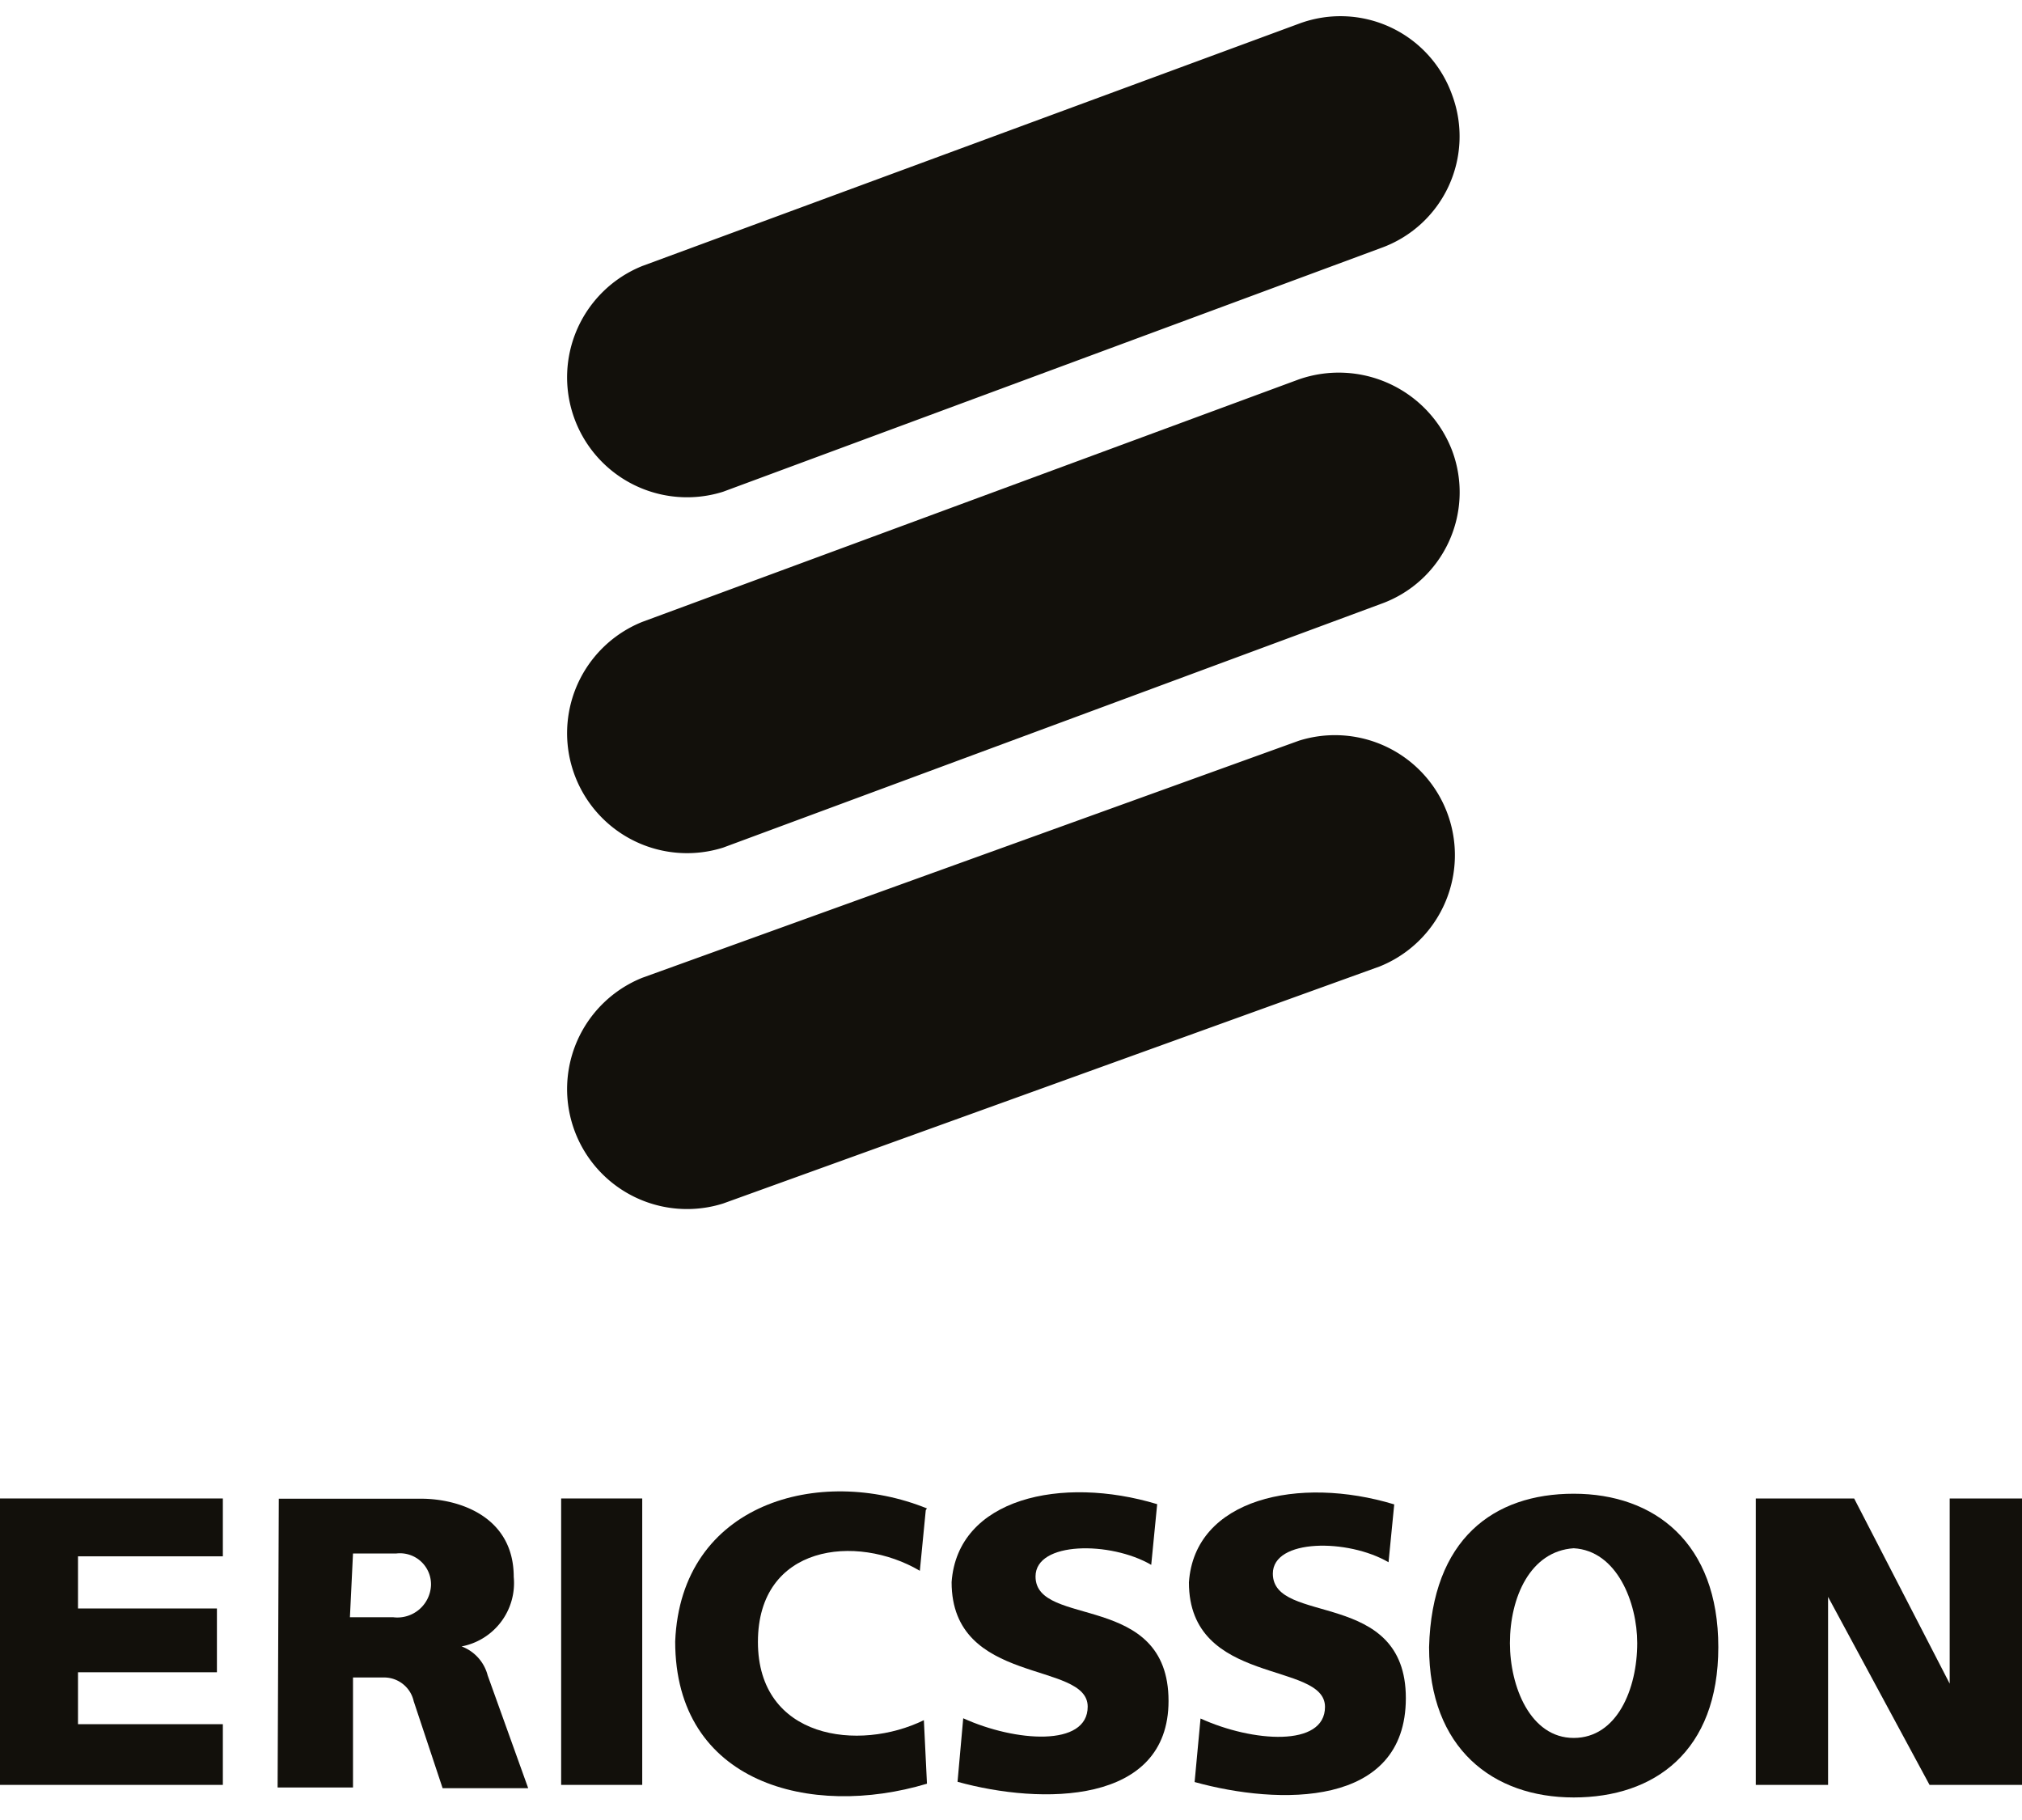 <svg id="baca8229-ef5a-4334-8182-775d8ca65460" data-name="Ebene 1" xmlns="http://www.w3.org/2000/svg" xmlns:xlink="http://www.w3.org/1999/xlink" viewBox="0 0 85.29 76.75"><defs><style>.ea8e87ba-3d69-43aa-b46f-26e0e44e90a8{fill:none;}.addaab4a-825d-4ea3-ab65-17284b915423{clip-path:url(#a85a4784-9abf-44d8-98c7-c73d998fef91);}.bec52e53-f115-443f-aeb1-20a939a9f191{fill:#12100b;}</style><clipPath id="a85a4784-9abf-44d8-98c7-c73d998fef91"><rect class="ea8e87ba-3d69-43aa-b46f-26e0e44e90a8" width="85.29" height="76.75"/></clipPath></defs><title>ericsson</title><g class="addaab4a-825d-4ea3-ab65-17284b915423"><path class="bec52e53-f115-443f-aeb1-20a939a9f191" d="M30.5,20.74a5.06,5.06,0,0,1-3.41-9.52L54.79,1A5,5,0,0,1,61.25,4a5,5,0,0,1-3,6.46Z"/><path class="bec52e53-f115-443f-aeb1-20a939a9f191" d="M30.5,35.75a5.06,5.06,0,0,1-3.41-9.52L54.79,16A5.12,5.12,0,0,1,61.25,19a5,5,0,0,1-3,6.47Z"/><path class="bec52e53-f115-443f-aeb1-20a939a9f191" d="M30.5,50.76a5.06,5.06,0,0,1-3.41-9.52l27.7-10a5.06,5.06,0,0,1,3.41,9.52Z"/><polygon class="bec52e53-f115-443f-aeb1-20a939a9f191" points="0 63.2 9.4 63.2 9.4 65.64 3.29 65.64 3.29 67.84 9.15 67.84 9.15 70.53 3.29 70.53 3.29 72.72 9.4 72.72 9.4 75.28 0 75.28 0 63.2"/><rect class="bec52e53-f115-443f-aeb1-20a939a9f191" x="23.67" y="63.2" width="3.42" height="12.08"/><path class="bec52e53-f115-443f-aeb1-20a939a9f191" d="M39.05,63.69l-.25,2.56c-2.68-1.58-6.83-1.1-6.83,3s4.27,4.64,7,3.3l.13,2.68c-4.89,1.47-10.62,0-10.62-6,.24-5.85,6.1-7.44,10.62-5.61"/><path class="bec52e53-f115-443f-aeb1-20a939a9f191" d="M48.81,63.45,48.56,66c-1.71-1-4.88-1-4.88.49,0,2.19,5.61.61,5.61,5.25,0,4.39-5.36,4.39-8.9,3.41l.24-2.68c2.2,1,5.25,1.22,5.25-.49,0-1.95-5.74-.86-5.74-5.25.25-3.54,4.64-4.51,8.67-3.29"/><path class="bec52e53-f115-443f-aeb1-20a939a9f191" d="M58.81,63.45l-.24,2.44c-1.71-1-4.88-1-4.88.48,0,2.2,5.61.61,5.61,5.25s-5.37,4.52-8.91,3.54l.25-2.68c2.19,1,5.25,1.22,5.25-.49,0-1.95-5.74-.86-5.74-5.25.24-3.54,4.64-4.51,8.66-3.29"/><polygon class="bec52e53-f115-443f-aeb1-20a939a9f191" points="74.06 63.2 78.21 63.2 82.24 71.01 82.24 63.2 85.29 63.2 85.29 75.28 81.39 75.28 77.11 67.35 77.11 75.28 74.06 75.28 74.06 63.2"/><path class="bec52e53-f115-443f-aeb1-20a939a9f191" d="M66.38,63c3.41,0,6.1,2.07,6.1,6.47s-2.69,6.34-6.1,6.34-6.1-2.07-6.1-6.34C60.4,64.91,63,63,66.38,63M63.69,69.3c0,1.83.86,4,2.69,4s2.68-2.07,2.68-4c0-1.7-.85-3.9-2.68-4-1.83.12-2.69,2.07-2.69,4"/><path class="bec52e53-f115-443f-aeb1-20a939a9f191" d="M14.76,68.21h1.83a1.42,1.42,0,0,0,1.59-1.35,1.31,1.31,0,0,0-1.46-1.34H14.89Zm-3-5h6c1.59,0,3.91.74,3.91,3.3a2.72,2.72,0,0,1-2.2,2.93,1.78,1.78,0,0,1,1.1,1.22l1.71,4.76H18.67l-1.22-3.67a1.28,1.28,0,0,0-1.22-1H14.89v4.64H11.71Z"/></g></svg>